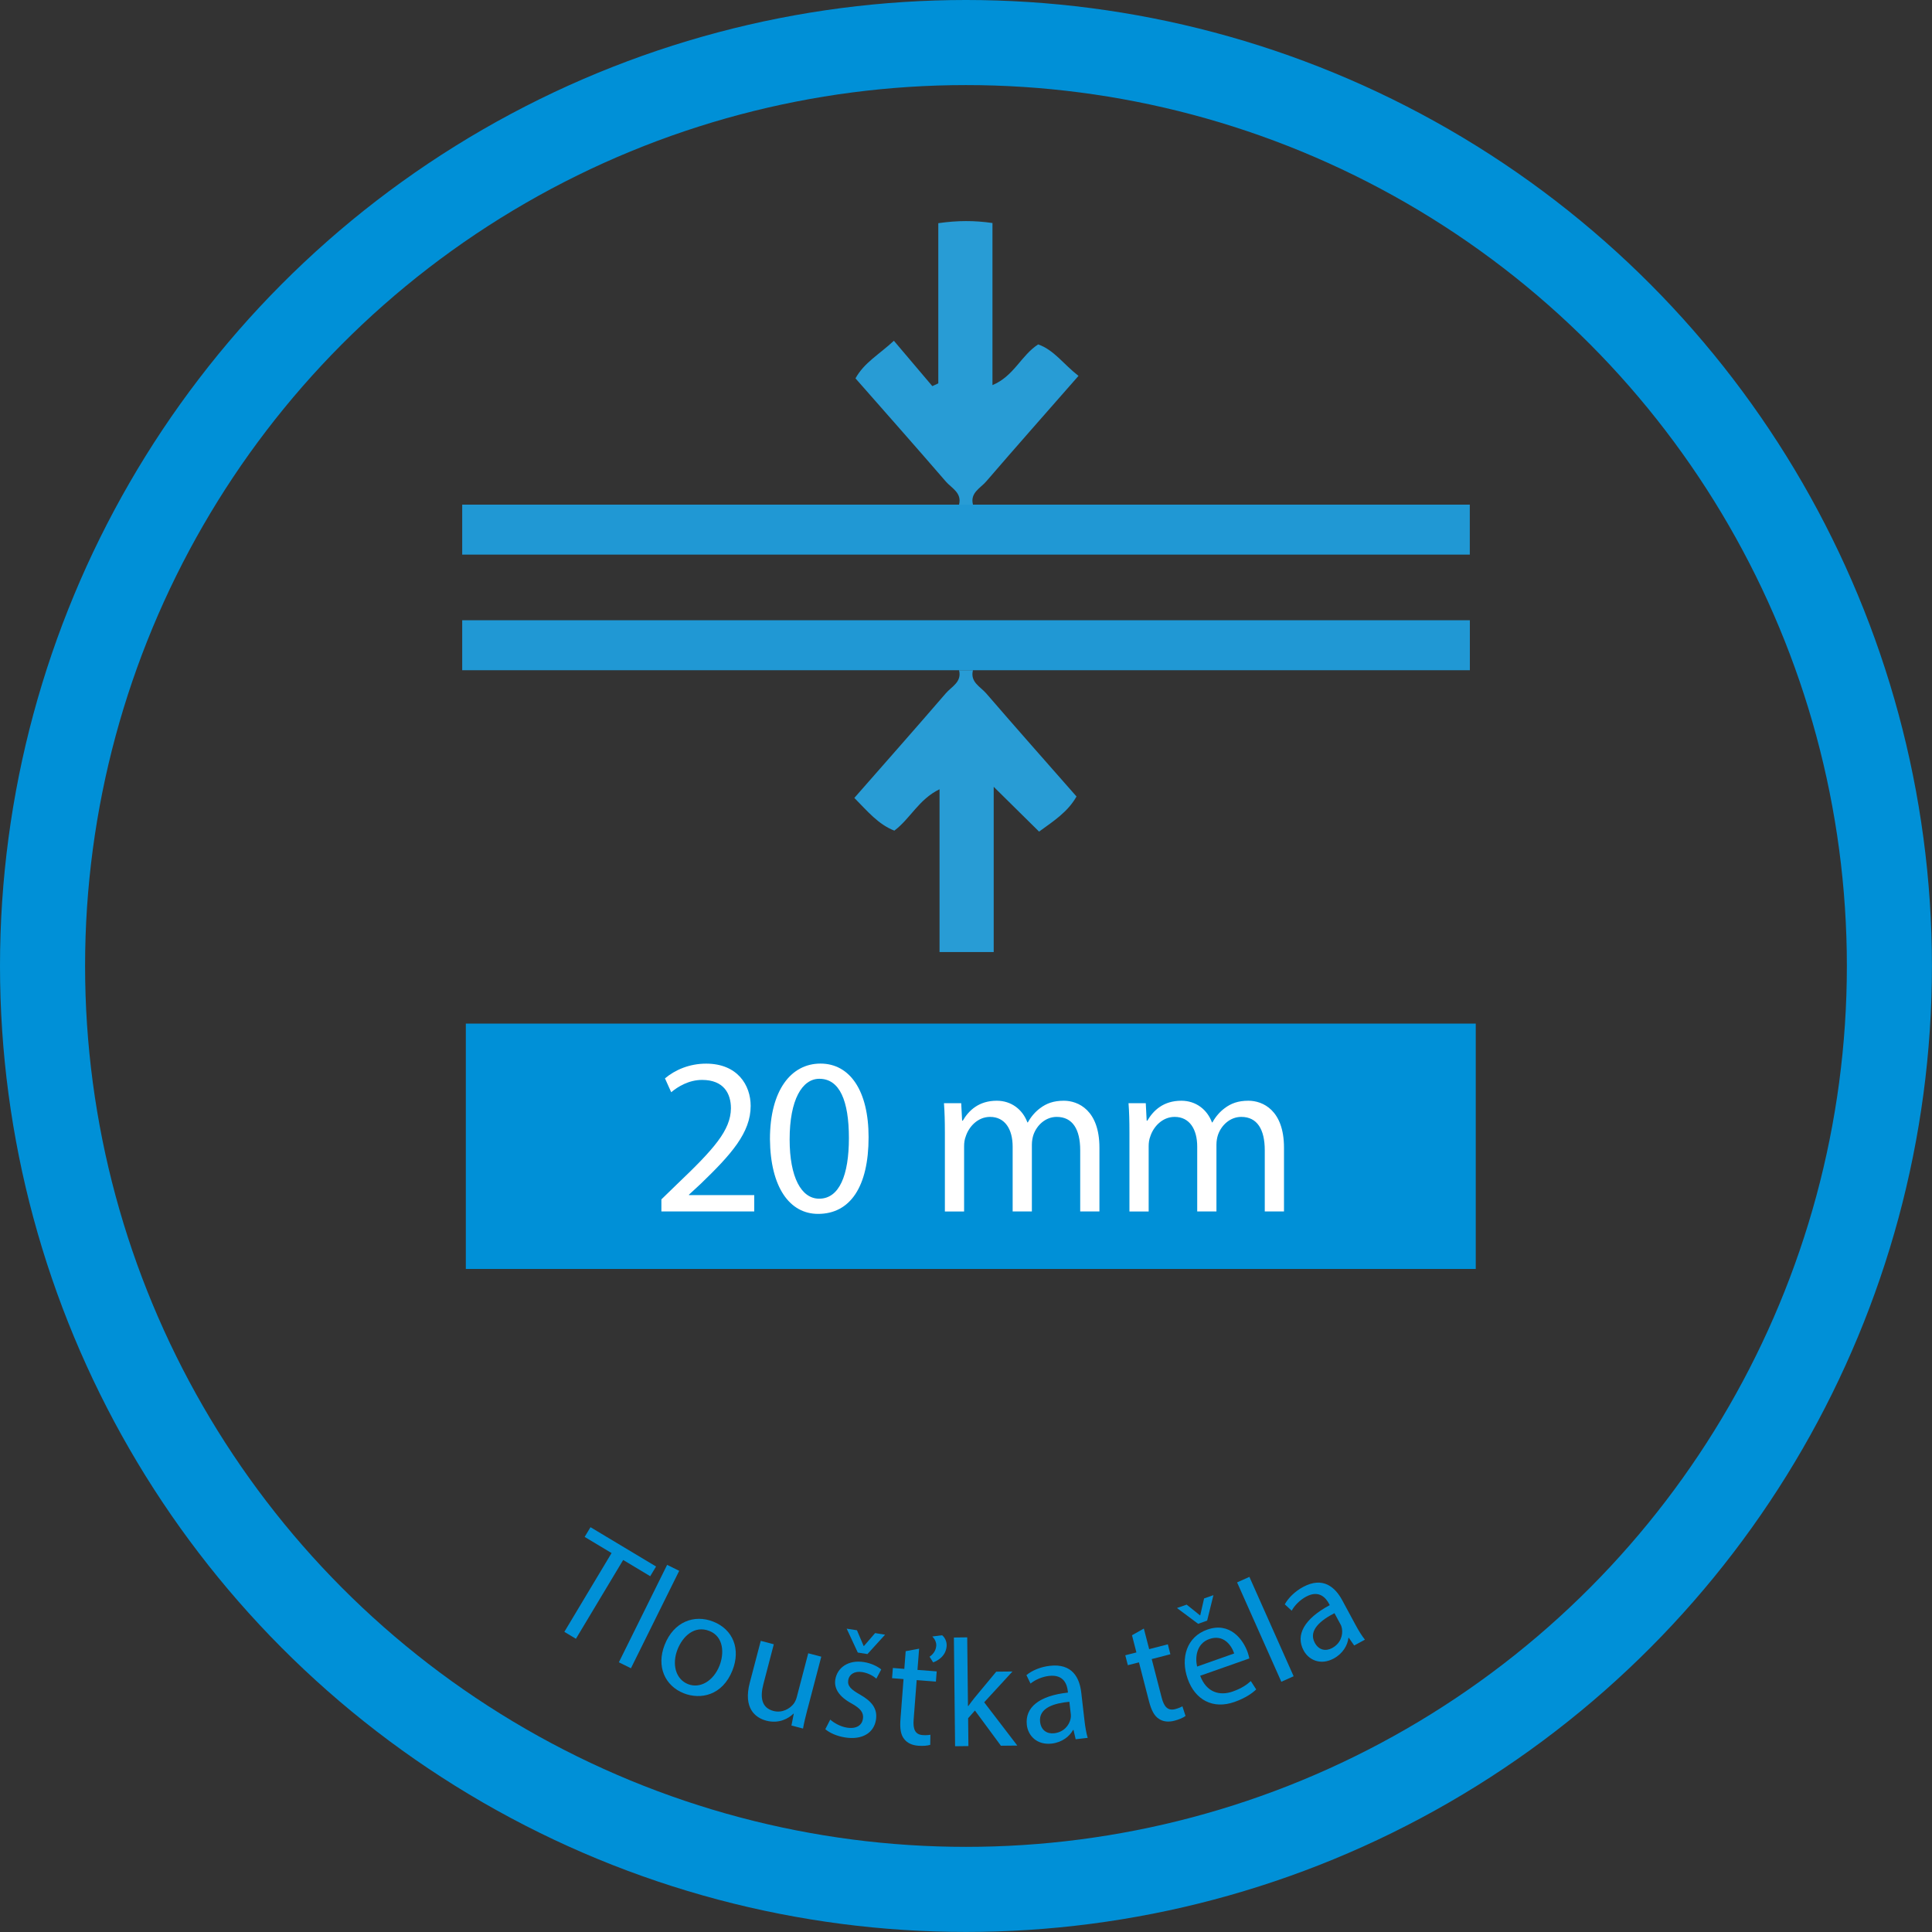 <?xml version="1.0" encoding="UTF-8"?><svg id="Vrstva_1" xmlns="http://www.w3.org/2000/svg" viewBox="0 0 340.63 340.63"><rect x="0" y="0" width="340.63" height="340.63" fill="#333333" stroke="none"/><defs><style>.cls-1{fill:#289cd5;}.cls-2{fill:#2098d4;}.cls-3{fill:#fff;}.cls-4{fill:#0090d7;}.cls-5{fill:none;stroke:#0090d7;stroke-miterlimit:10;stroke-width:15px;}</style></defs><circle class="cls-5" cx="170.31" cy="170.31" r="162.81"/><g><path class="cls-4" d="M107.83,273.82l-4.75-2.85,1.03-1.71,11.56,6.93-1.03,1.71-4.77-2.86-8.33,13.89-2.04-1.22,8.33-13.9Z"/><path class="cls-4" d="M117.62,275.9l2.13,1.05-8.51,17.18-2.13-1.05,8.51-17.18Z"/><path class="cls-4" d="M129.15,294.47c-1.77,4.5-5.66,5.23-8.6,4.07-3.29-1.3-4.88-4.71-3.36-8.55,1.6-4.07,5.21-5.41,8.57-4.08,3.49,1.38,4.85,4.84,3.39,8.56Zm-9.69-3.67c-1.05,2.66-.31,5.28,1.85,6.13,2.11,.83,4.47-.53,5.55-3.27,.81-2.06,.81-5.08-1.8-6.11-2.61-1.03-4.69,.94-5.6,3.25Z"/><path class="cls-4" d="M142.38,301.28c-.34,1.31-.62,2.46-.8,3.48l-2.04-.53,.41-2.1h-.05c-.87,.85-2.55,1.83-4.8,1.24-1.98-.52-4.07-2.24-2.91-6.68l1.94-7.39,2.3,.6-1.83,7c-.63,2.4-.32,4.21,1.77,4.76,1.54,.4,2.89-.39,3.58-1.29,.22-.31,.41-.7,.52-1.12l2.03-7.76,2.3,.6-2.41,9.19Z"/><path class="cls-4" d="M146.38,303.18c.62,.56,1.77,1.24,2.95,1.42,1.71,.27,2.64-.46,2.81-1.53,.17-1.12-.4-1.84-2.03-2.75-2.19-1.19-3.08-2.64-2.84-4.19,.33-2.08,2.27-3.53,5.05-3.09,1.31,.21,2.4,.76,3.05,1.3l-.86,1.62c-.46-.4-1.32-.97-2.52-1.16-1.39-.22-2.29,.46-2.44,1.42-.17,1.07,.53,1.67,2.11,2.57,2.11,1.21,3.08,2.51,2.78,4.43-.36,2.27-2.37,3.59-5.44,3.11-1.41-.22-2.67-.77-3.49-1.45l.87-1.7Zm4.86-11.81l-1.96-4.22,1.81,.28,1.18,2.78h.05l1.97-2.28,1.76,.28-3.11,3.42-1.71-.27Z"/><path class="cls-4" d="M162.05,290.68l-.29,3.74,3.39,.26-.14,1.8-3.39-.26-.54,7.02c-.12,1.62,.26,2.57,1.58,2.67,.62,.05,1.08,0,1.38-.06l-.03,1.78c-.47,.15-1.21,.23-2.12,.16-1.1-.08-1.96-.5-2.48-1.19-.62-.75-.77-1.93-.65-3.46l.54-7.1-2.02-.16,.14-1.8,2.02,.16,.24-3.12,2.36-.44Zm1.84,1.41c.48-.31,1.1-.94,1.18-1.91,.05-.62-.28-1.24-.69-1.65l1.72-.22c.43,.33,.87,1.07,.8,1.93-.14,1.83-1.72,2.63-2.38,2.85l-.63-1Z"/><path class="cls-4" d="M170.68,300.78h.05c.32-.46,.77-1.03,1.14-1.5l3.78-4.55,2.86-.03-4.99,5.43,5.84,7.63-2.89,.03-4.58-6.21-1.2,1.36,.05,4.91-2.35,.03-.21-19.17,2.35-.03,.13,12.09Z"/><path class="cls-4" d="M189.65,306.63l-.38-1.62h-.08c-.61,1.11-1.9,2.18-3.75,2.4-2.63,.3-4.18-1.4-4.4-3.27-.36-3.14,2.23-5.18,7.25-5.72l-.03-.27c-.12-1.07-.64-2.97-3.3-2.67-1.21,.14-2.42,.66-3.27,1.35l-.72-1.49c.99-.82,2.5-1.46,4.13-1.64,3.97-.46,5.25,2.14,5.54,4.75l.56,4.86c.13,1.13,.31,2.22,.57,3.09l-2.15,.25Zm-1.11-6.59c-2.58,.24-5.45,1.03-5.16,3.55,.18,1.53,1.28,2.14,2.48,2,1.69-.19,2.64-1.39,2.89-2.53,.05-.25,.08-.52,.05-.77l-.26-2.25Z"/><path class="cls-4" d="M201.67,287.13l.94,3.63,3.29-.85,.45,1.75-3.29,.85,1.76,6.82c.4,1.57,1.08,2.34,2.36,2.01,.6-.16,1.03-.35,1.29-.5l.55,1.7c-.4,.3-1.07,.61-1.96,.84-1.07,.28-2.02,.16-2.73-.33-.83-.51-1.35-1.57-1.74-3.06l-1.78-6.9-1.96,.5-.45-1.75,1.96-.5-.78-3.03,2.09-1.18Z"/><path class="cls-4" d="M211.24,286.29l-3.73-2.78,1.71-.6,2.35,1.89,.05-.02,.67-2.96,1.65-.58-1.11,4.49-1.6,.57Zm.36,9.15c1.12,3.01,3.5,3.58,5.74,2.79,1.6-.57,2.47-1.19,3.19-1.84l.95,1.47c-.66,.64-1.87,1.52-3.83,2.21-3.79,1.34-6.94-.36-8.25-4.07-1.31-3.72-.15-7.42,3.44-8.68,4.02-1.42,6.34,1.74,7.14,4.01,.16,.46,.24,.83,.29,1.07l-8.66,3.05Zm6-3.92c-.48-1.43-1.87-3.43-4.39-2.54-2.27,.8-2.52,3.24-2.15,4.85l6.54-2.31Z"/><path class="cls-4" d="M218.11,278.99l2.17-.97,7.8,17.52-2.17,.97-7.8-17.52Z"/><path class="cls-4" d="M238.76,290.12l-.95-1.36-.07,.04c-.15,1.25-.95,2.72-2.59,3.61-2.33,1.26-4.4,.26-5.3-1.4-1.5-2.78,.15-5.63,4.6-8.01l-.13-.24c-.51-.95-1.7-2.52-4.05-1.25-1.07,.58-2.01,1.51-2.53,2.47l-1.22-1.12c.62-1.13,1.78-2.28,3.22-3.06,3.52-1.9,5.67,.04,6.91,2.34l2.32,4.3c.54,1,1.11,1.95,1.68,2.65l-1.9,1.03Zm-3.48-5.7c-2.31,1.18-4.68,2.99-3.47,5.22,.73,1.35,1.98,1.51,3.05,.93,1.5-.81,1.93-2.27,1.74-3.42-.04-.25-.12-.52-.24-.73l-1.08-2Z"/></g><rect class="cls-4" x="82.13" y="180.47" width="178.06" height="43.26"/><g><path class="cls-3" d="M116.61,213.59v-2.13l2.72-2.64c6.54-6.23,9.5-9.54,9.54-13.41,0-2.6-1.26-5.01-5.09-5.01-2.33,0-4.26,1.18-5.44,2.17l-1.1-2.44c1.78-1.5,4.3-2.6,7.26-2.6,5.52,0,7.85,3.79,7.85,7.45,0,4.73-3.43,8.56-8.83,13.76l-2.05,1.89v.08h11.51v2.88h-16.36Z"/><path class="cls-3" d="M153.14,200.5c0,8.71-3.23,13.52-8.91,13.52-5.01,0-8.4-4.69-8.48-13.17,0-8.6,3.71-13.33,8.91-13.33s8.48,4.81,8.48,12.97Zm-13.92,.39c0,6.66,2.05,10.45,5.21,10.45,3.55,0,5.24-4.14,5.24-10.69s-1.62-10.45-5.21-10.45c-3.04,0-5.24,3.71-5.24,10.68Z"/><path class="cls-3" d="M166.59,199.67c0-1.97-.04-3.59-.16-5.17h3.04l.16,3.08h.12c1.06-1.81,2.84-3.51,5.99-3.51,2.6,0,4.57,1.58,5.4,3.82h.08c.59-1.06,1.34-1.89,2.13-2.48,1.14-.87,2.4-1.34,4.22-1.34,2.52,0,6.27,1.66,6.27,8.28v11.24h-3.39v-10.8c0-3.67-1.34-5.87-4.14-5.87-1.97,0-3.51,1.46-4.1,3.15-.16,.47-.28,1.1-.28,1.73v11.79h-3.39v-11.43c0-3.04-1.34-5.24-3.98-5.24-2.17,0-3.75,1.73-4.3,3.47-.2,.51-.28,1.1-.28,1.7v11.51h-3.39v-13.92Z"/><path class="cls-3" d="M199.13,199.67c0-1.97-.04-3.59-.16-5.17h3.04l.16,3.08h.12c1.06-1.81,2.84-3.51,5.99-3.51,2.6,0,4.57,1.58,5.4,3.82h.08c.59-1.06,1.34-1.89,2.13-2.48,1.14-.87,2.4-1.34,4.22-1.34,2.52,0,6.27,1.66,6.27,8.28v11.24h-3.39v-10.8c0-3.67-1.34-5.87-4.14-5.87-1.97,0-3.51,1.46-4.1,3.15-.16,.47-.28,1.1-.28,1.73v11.79h-3.39v-11.43c0-3.04-1.34-5.24-3.98-5.24-2.17,0-3.75,1.73-4.3,3.47-.2,.51-.28,1.1-.28,1.7v11.51h-3.39v-13.92Z"/></g><g><path class="cls-2" d="M171.54,88.97h87.6v8.81H81.49v-8.81c29.37,0,58.49,0,87.6,0,.82,0,1.64,0,2.45,0Z"/><path class="cls-2" d="M169.09,118.17H81.49v-8.81h177.66v8.81c-29.37,0-58.49,0-87.6,0-.82,0-1.64,0-2.45,0Z"/><path class="cls-1" d="M171.54,88.97c-.82,0-1.64,0-2.45,0,.53-2.1-1.32-2.9-2.33-4.07-5.21-6.04-10.5-12.01-15.93-18.19,1.53-2.78,4.15-4.19,6.77-6.63,2.4,2.84,4.59,5.42,6.78,8l1.05-.49v-28.24c3.44-.49,6.33-.49,9.55-.03v28.58c3.8-1.59,5.03-5.22,8.06-7.18,2.81,.99,4.47,3.51,7.11,5.55-5.62,6.41-10.99,12.48-16.28,18.62-1.01,1.18-2.86,1.98-2.33,4.07Z"/><path class="cls-1" d="M169.09,118.17c.82,0,1.64,0,2.45,0-.53,2.1,1.32,2.9,2.33,4.07,5.21,6.04,10.5,12.01,15.93,18.19-1.56,2.75-4.03,4.32-6.6,6.19-2.5-2.47-4.91-4.85-8-7.9v29.13h-9.55v-28.7c-3.69,1.8-5.14,5.18-7.97,7.3-2.83-1.11-4.7-3.39-7.05-5.77,5.47-6.24,10.84-12.31,16.13-18.45,1.01-1.18,2.86-1.98,2.33-4.07Z"/></g></svg>